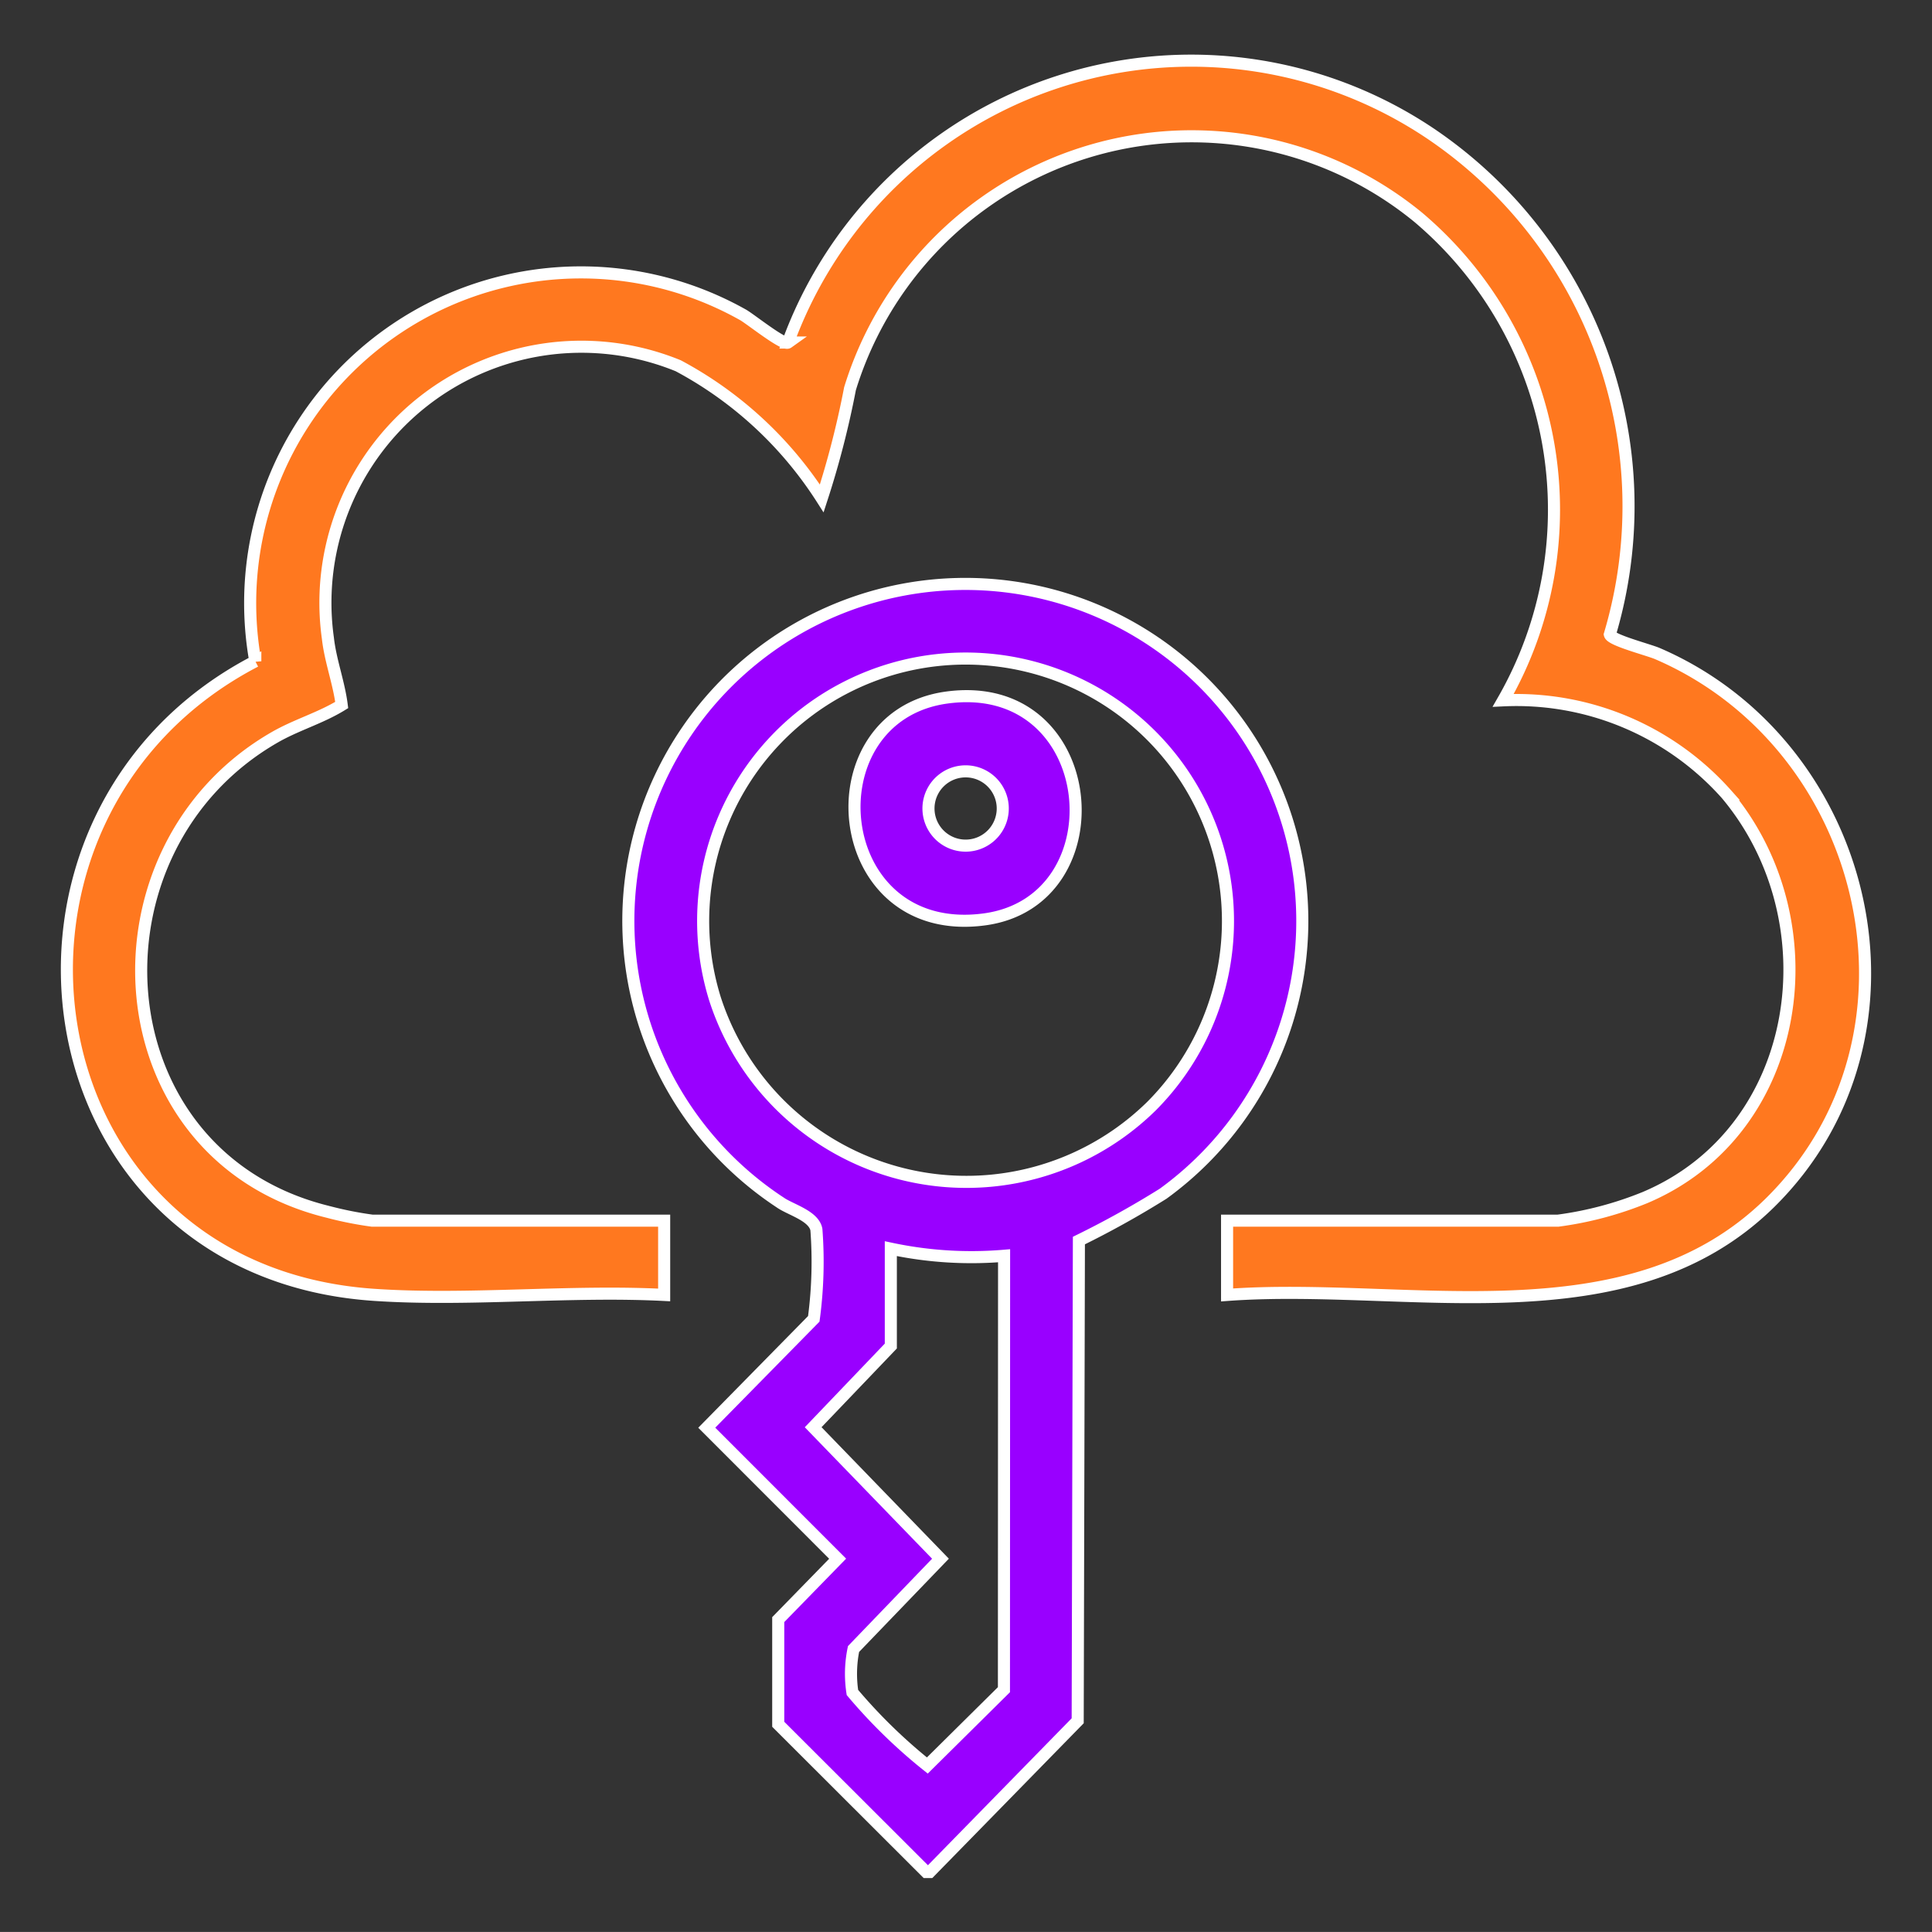 <svg xmlns="http://www.w3.org/2000/svg" xmlns:xlink="http://www.w3.org/1999/xlink" width="40.001" height="40" viewBox="0 0 40.001 40">
  <rect x="0" y="0" width="40.001" height="40" fill="#333333" stroke="none"/>
  <defs>
    <clipPath id="clip-path">
      <rect id="Rectangle_2068" data-name="Rectangle 2068" width="40.001" height="40" transform="translate(57.857)" fill="none"/>
    </clipPath>
  </defs>
  <g id="Group_3612" data-name="Group 3612" transform="translate(-57.857)">
    <g id="Group_3611" data-name="Group 3611" clip-path="url(#clip-path)">
      <path id="Path_21619" data-name="Path 21619" d="M77.107,38.759h-.074L73.97,35.7V33.533l1.23-1.261L72.49,29.56l2.216-2.254a8.85,8.85,0,0,0,.054-1.849c-.056-.289-.542-.412-.755-.564a6.977,6.977,0,1,1,7.933-.177,19.373,19.373,0,0,1-1.743.969l-.025,9.943ZM81.7,22.9a5.433,5.433,0,1,0-9.043-2.23A5.469,5.469,0,0,0,81.7,22.9M78.646,26a8.027,8.027,0,0,1-2.345-.147v2.016L74.693,29.55l2.636,2.722-1.8,1.87a2.54,2.54,0,0,0-.023.9,11.107,11.107,0,0,0,1.551,1.512l1.586-1.57Z" fill="#90f"/>
      <path id="Path_21620" data-name="Path 21620" d="M77.107,38.759h-.074L73.97,35.7V33.533l1.23-1.261L72.49,29.56l2.216-2.254a8.85,8.85,0,0,0,.054-1.849c-.056-.289-.542-.412-.755-.564a6.977,6.977,0,1,1,7.933-.177,19.373,19.373,0,0,1-1.743.969l-.025,9.943ZM81.7,22.9a5.433,5.433,0,1,0-9.043-2.23A5.469,5.469,0,0,0,81.7,22.9ZM78.646,26a8.027,8.027,0,0,1-2.345-.147v2.016L74.693,29.55l2.636,2.722-1.8,1.87a2.54,2.54,0,0,0-.023.9,11.107,11.107,0,0,0,1.551,1.512l1.586-1.57Z" fill="none" stroke="#fff" stroke-width="0.25"/>
      <path id="Path_21621" data-name="Path 21621" d="M83.263,26.811V25.273h6.853a7.306,7.306,0,0,0,1.8-.478c3.284-1.389,3.89-5.729,1.685-8.353A5.821,5.821,0,0,0,88.98,14.5a7.928,7.928,0,0,0-1.758-10A7.4,7.4,0,0,0,75.456,8.047a18.831,18.831,0,0,1-.585,2.272A8,8,0,0,0,71.9,7.573a5.3,5.3,0,0,0-7.254,5.642c.052.466.227.917.286,1.382-.438.27-.941.411-1.388.669-4.029,2.317-3.645,8.658,1.1,9.824a7.575,7.575,0,0,0,.917.183h6.047v1.538c-1.957-.1-4.034.128-5.977,0-7.317-.47-8.625-9.925-2.488-13.12a6.848,6.848,0,0,1,10.1-7.171c.159.091.838.637.929.572A8.888,8.888,0,0,1,87.48,2.769a9.309,9.309,0,0,1,3.708,10.367c.03.121.819.321.994.4C96.6,15.448,98,21.451,94.506,24.9c-2.945,2.905-7.517,1.637-11.243,1.912" fill="#ff781f"/>
      <path id="Path_21622" data-name="Path 21622" d="M83.263,26.811V25.273h6.853a7.306,7.306,0,0,0,1.8-.478c3.284-1.389,3.89-5.729,1.685-8.353A5.821,5.821,0,0,0,88.98,14.5a7.928,7.928,0,0,0-1.758-10A7.4,7.4,0,0,0,75.456,8.047a18.831,18.831,0,0,1-.585,2.272A8,8,0,0,0,71.9,7.573a5.3,5.3,0,0,0-7.254,5.642c.052.466.227.917.286,1.382-.438.27-.941.411-1.388.669-4.029,2.317-3.645,8.658,1.1,9.824a7.575,7.575,0,0,0,.917.183h6.047v1.538c-1.957-.1-4.034.128-5.977,0-7.317-.47-8.625-9.925-2.488-13.12a6.848,6.848,0,0,1,10.1-7.171c.159.091.838.637.929.572A8.888,8.888,0,0,1,87.48,2.769a9.309,9.309,0,0,1,3.708,10.367c.03.121.819.321.994.4C96.6,15.448,98,21.451,94.506,24.9,91.561,27.8,86.989,26.536,83.263,26.811Z" fill="none" stroke="#fff" stroke-width="0.25"/>
      <path id="Path_21623" data-name="Path 21623" d="M77.455,14.443c3.2-.44,3.608,4.216.781,4.593-3.219.429-3.628-4.2-.781-4.593m.294,1.534a.769.769,0,0,0,.125,1.531.769.769,0,1,0-.125-1.531" fill="#90f"/>
      <path id="Path_21624" data-name="Path 21624" d="M77.455,14.443c3.2-.44,3.608,4.216.781,4.593C75.017,19.465,74.608,14.836,77.455,14.443Zm.294,1.534a.769.769,0,0,0,.125,1.531A.769.769,0,1,0,77.749,15.977Z" fill="none" stroke="#fff" stroke-width="0.25"/>
    </g>
  </g>
</svg>
